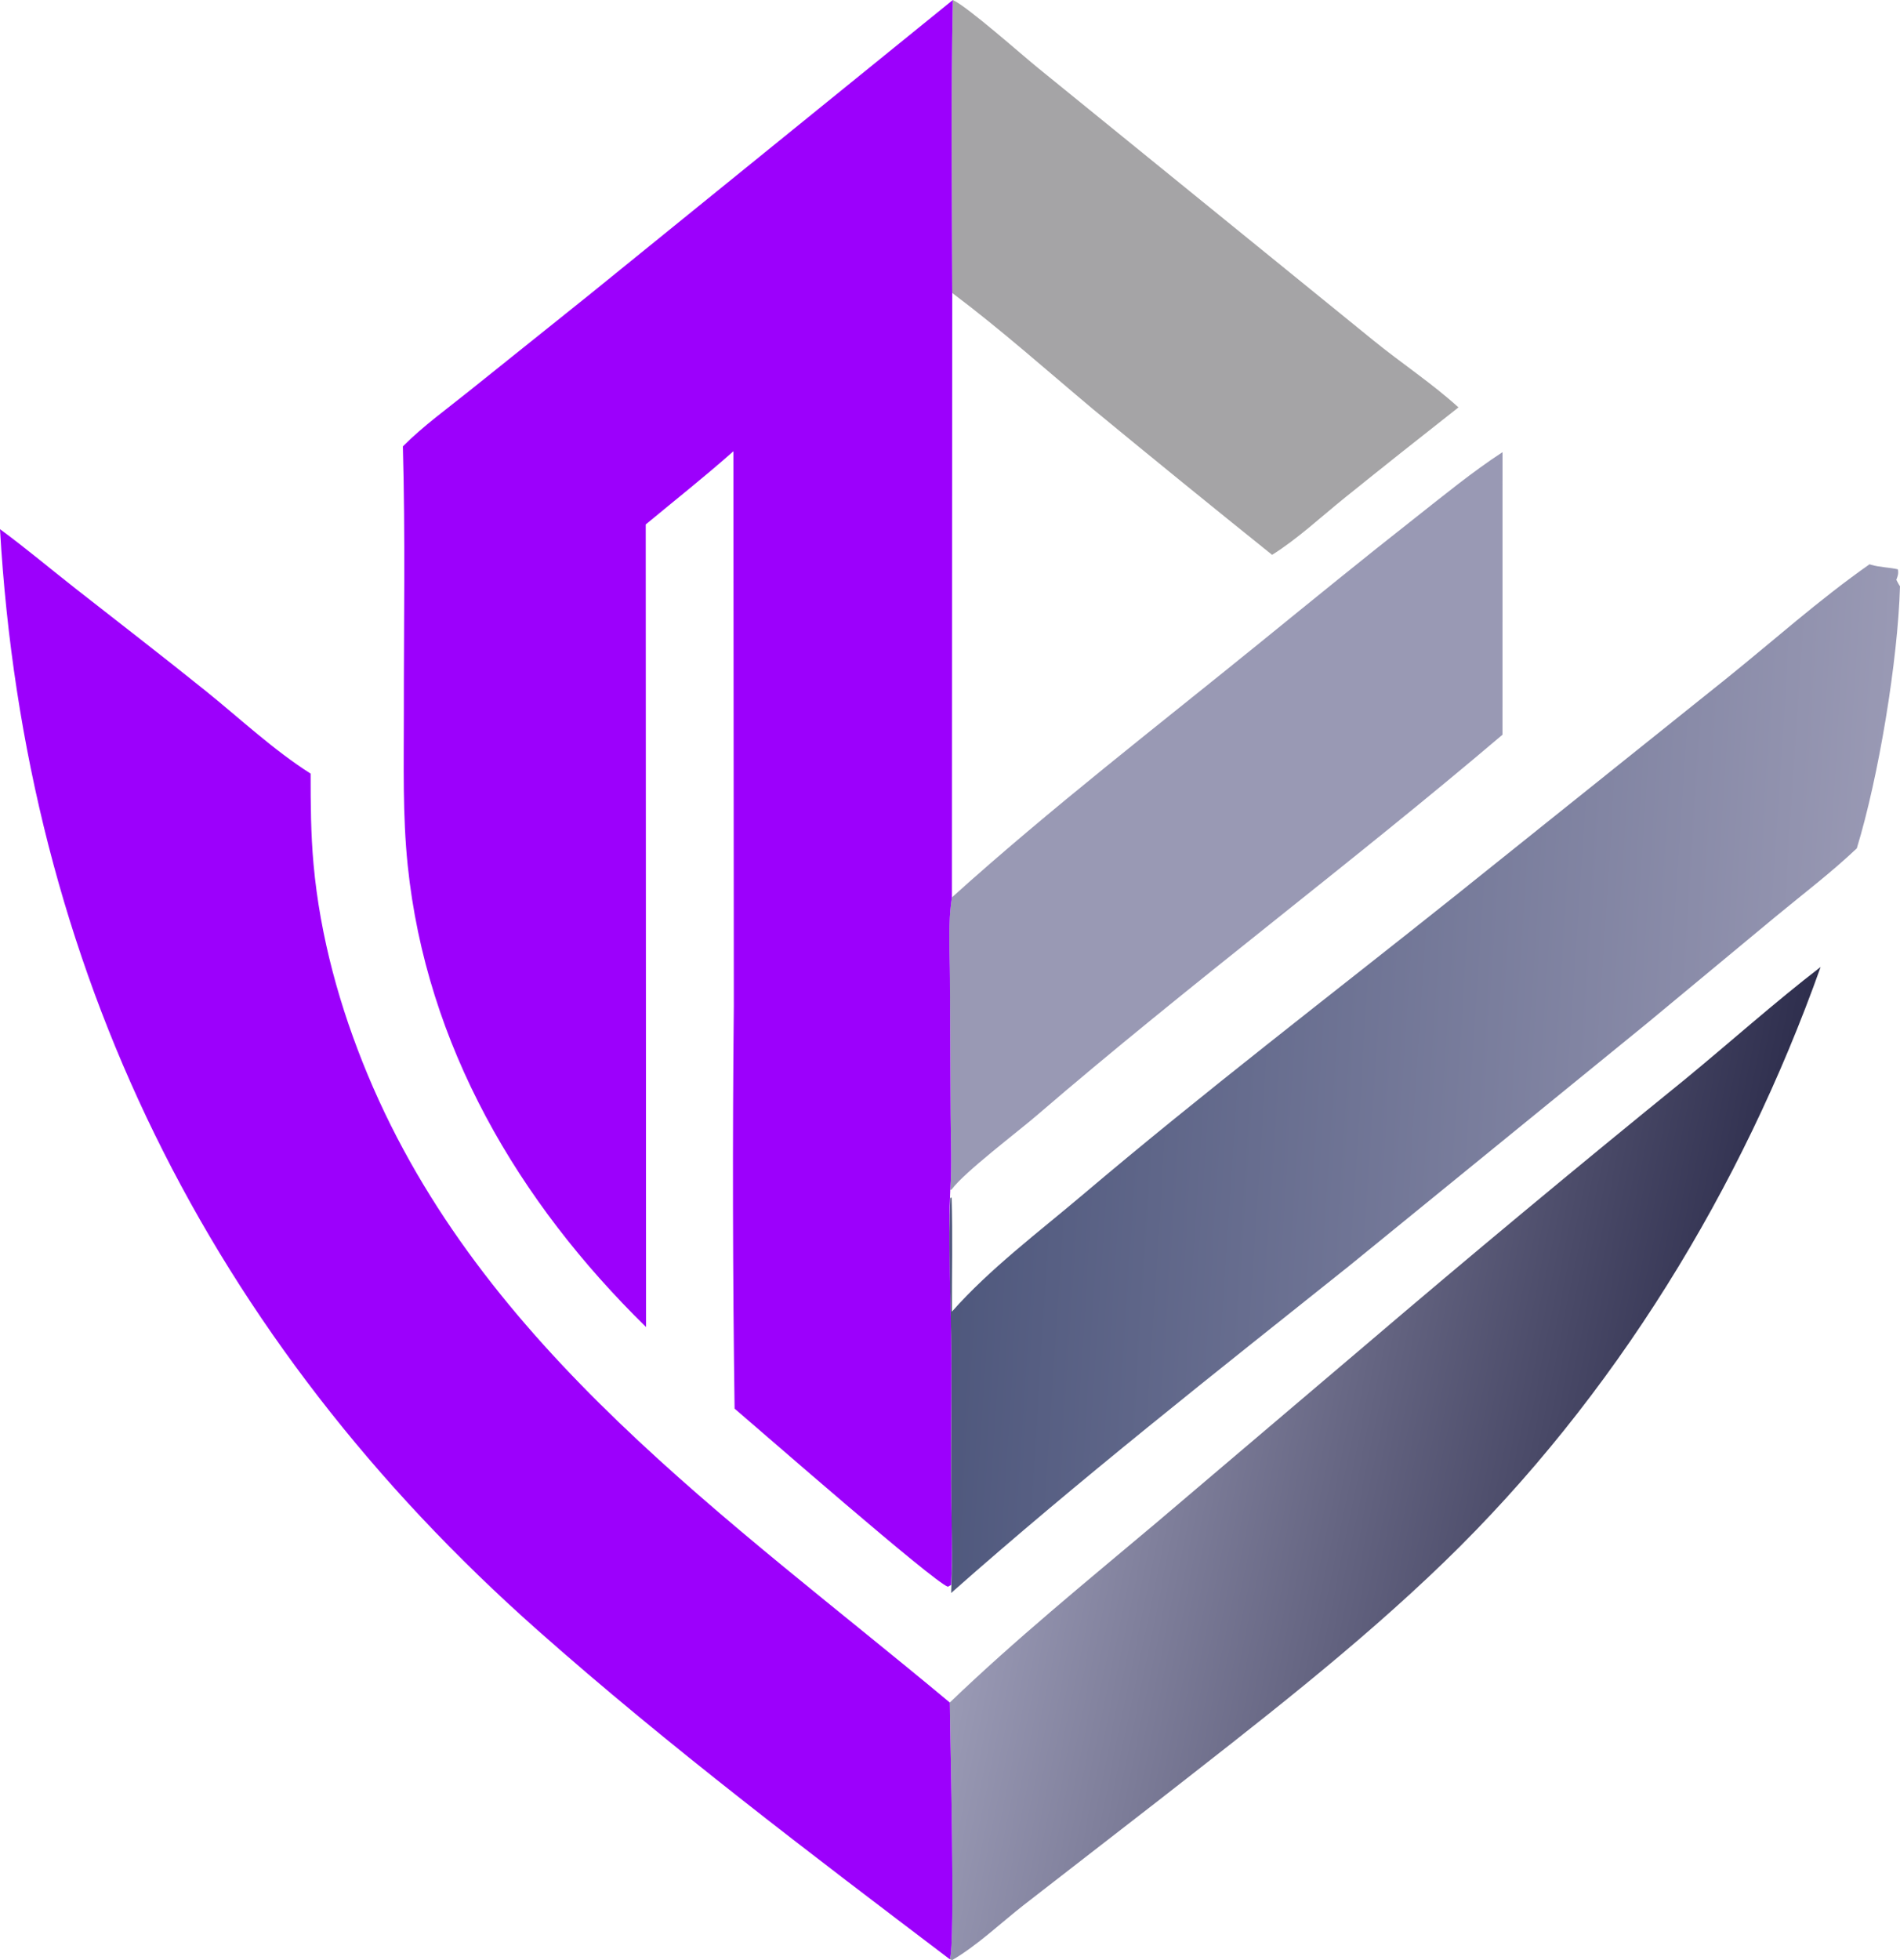 <svg width="64" height="66" viewBox="0 0 64 66" fill="none" xmlns="http://www.w3.org/2000/svg">
<g clip-path="url(#clip0_7368_10)">
<path d="M32.094 0C32.585 0.216 34.449 1.874 34.989 2.308L46.266 11.466C47.197 12.224 48.243 12.912 49.127 13.718C47.842 14.726 46.563 15.742 45.291 16.766C44.501 17.403 43.709 18.143 42.85 18.683C40.836 17.067 38.832 15.438 36.839 13.796C35.264 12.477 33.718 11.098 32.075 9.865C32.064 6.58 32.026 3.285 32.095 0L32.094 0Z" fill="#A5A4A6"/>
<path d="M32.063 30.218C35.401 27.21 38.992 24.443 42.48 21.61C44.206 20.208 45.925 18.806 47.674 17.433C48.633 16.679 49.588 15.893 50.611 15.225L50.61 24.739C45.468 29.109 40.044 33.153 34.928 37.554C34.262 38.127 32.496 39.457 32.054 40.053L32.008 40.065C32.065 39.232 32.023 38.374 32.019 37.538L31.997 32.93C31.994 32.049 31.923 31.087 32.063 30.218V30.218Z" fill="#9999B4"/>
<path d="M31.993 57.327C34.209 55.2 36.585 53.264 38.934 51.288L45.933 45.345C49.503 42.3 53.111 39.301 56.756 36.345C58.278 35.094 59.766 33.761 61.326 32.56C58.671 40.015 54.379 47.046 48.662 52.58C45.671 55.474 42.315 58.054 39.036 60.616L34.485 64.145C33.713 64.748 32.918 65.509 32.075 65.999L31.992 65.97C32.184 65.473 31.999 58.471 31.994 57.326L31.993 57.327Z" fill="url(#paint0_linear_7368_10)"/>
<path d="M62.975 19C62.993 19.006 63.01 19.013 63.028 19.018C63.313 19.102 63.633 19.102 63.928 19.17C63.955 19.315 63.928 19.388 63.876 19.523C63.916 19.596 63.952 19.674 64 19.741C63.928 22.247 63.282 26.157 62.545 28.565C61.688 29.378 60.729 30.106 59.818 30.858L55.457 34.474L45.437 42.632C40.924 46.234 36.363 49.814 32.038 53.639C32.094 52.413 32.036 51.17 32.033 49.942C32.028 48.277 32.063 46.609 32.032 44.944C32.003 43.411 31.937 41.87 32.009 40.337L32.054 40.325C32.093 41.602 32.063 42.888 32.064 44.166C33.337 42.725 34.991 41.483 36.46 40.239C40.543 36.78 44.8 33.526 48.983 30.19L58.117 22.876C59.721 21.587 61.289 20.18 62.975 19Z" fill="url(#paint1_linear_7368_10)"/>
<path d="M0 17.818C0.871 18.458 1.705 19.161 2.557 19.828C4.019 20.974 5.492 22.108 6.939 23.273C8.101 24.209 9.202 25.247 10.463 26.049C10.463 27.072 10.469 28.086 10.562 29.106C10.783 31.538 11.448 33.941 12.388 36.194C16.231 45.41 24.571 51.135 31.994 57.328C32 58.472 32.185 65.474 31.993 65.972C27.293 62.408 22.536 58.812 18.123 54.905C7.026 45.08 0.851 32.575 0 17.818Z" fill="#9C00FC"/>
<path d="M32.095 0C32.027 3.285 32.065 6.58 32.075 9.865L32.064 30.219C31.924 31.088 31.995 32.05 31.998 32.931L32.02 37.539C32.023 38.376 32.066 39.233 32.009 40.066C31.938 41.599 32.004 43.14 32.033 44.673C32.064 46.338 32.029 48.006 32.033 49.671C32.037 50.899 32.095 52.142 32.038 53.368L31.929 53.428C31.44 53.265 25.657 48.209 24.744 47.431C24.681 42.913 24.672 38.395 24.718 33.876L24.704 15.195C23.748 16.044 22.736 16.842 21.751 17.659L21.762 44.684C17.452 40.467 14.359 35.193 13.733 29.137C13.558 27.447 13.604 25.741 13.603 24.044C13.6 21.043 13.655 18.03 13.57 15.031C14.246 14.35 15.056 13.768 15.803 13.167L19.831 9.941L32.095 0Z" fill="#9C00FC"/>
</g>
<defs>
<linearGradient id="paint0_linear_7368_10" x1="57.23" y1="51.547" x2="34.222" y2="46.907" gradientUnits="userSpaceOnUse">
<stop stop-color="#2F2F4E"/>
<stop offset="1" stop-color="#9999B4"/>
</linearGradient>
<linearGradient id="paint1_linear_7368_10" x1="62.702" y1="37.459" x2="32.695" y2="35.527" gradientUnits="userSpaceOnUse">
<stop stop-color="#9999B4"/>
<stop offset="1" stop-color="#4F587D"/>
</linearGradient>
<clipPath id="clip0_7368_10">
<rect width="64" height="66" fill="white"/>
</clipPath>
</defs>
</svg>
